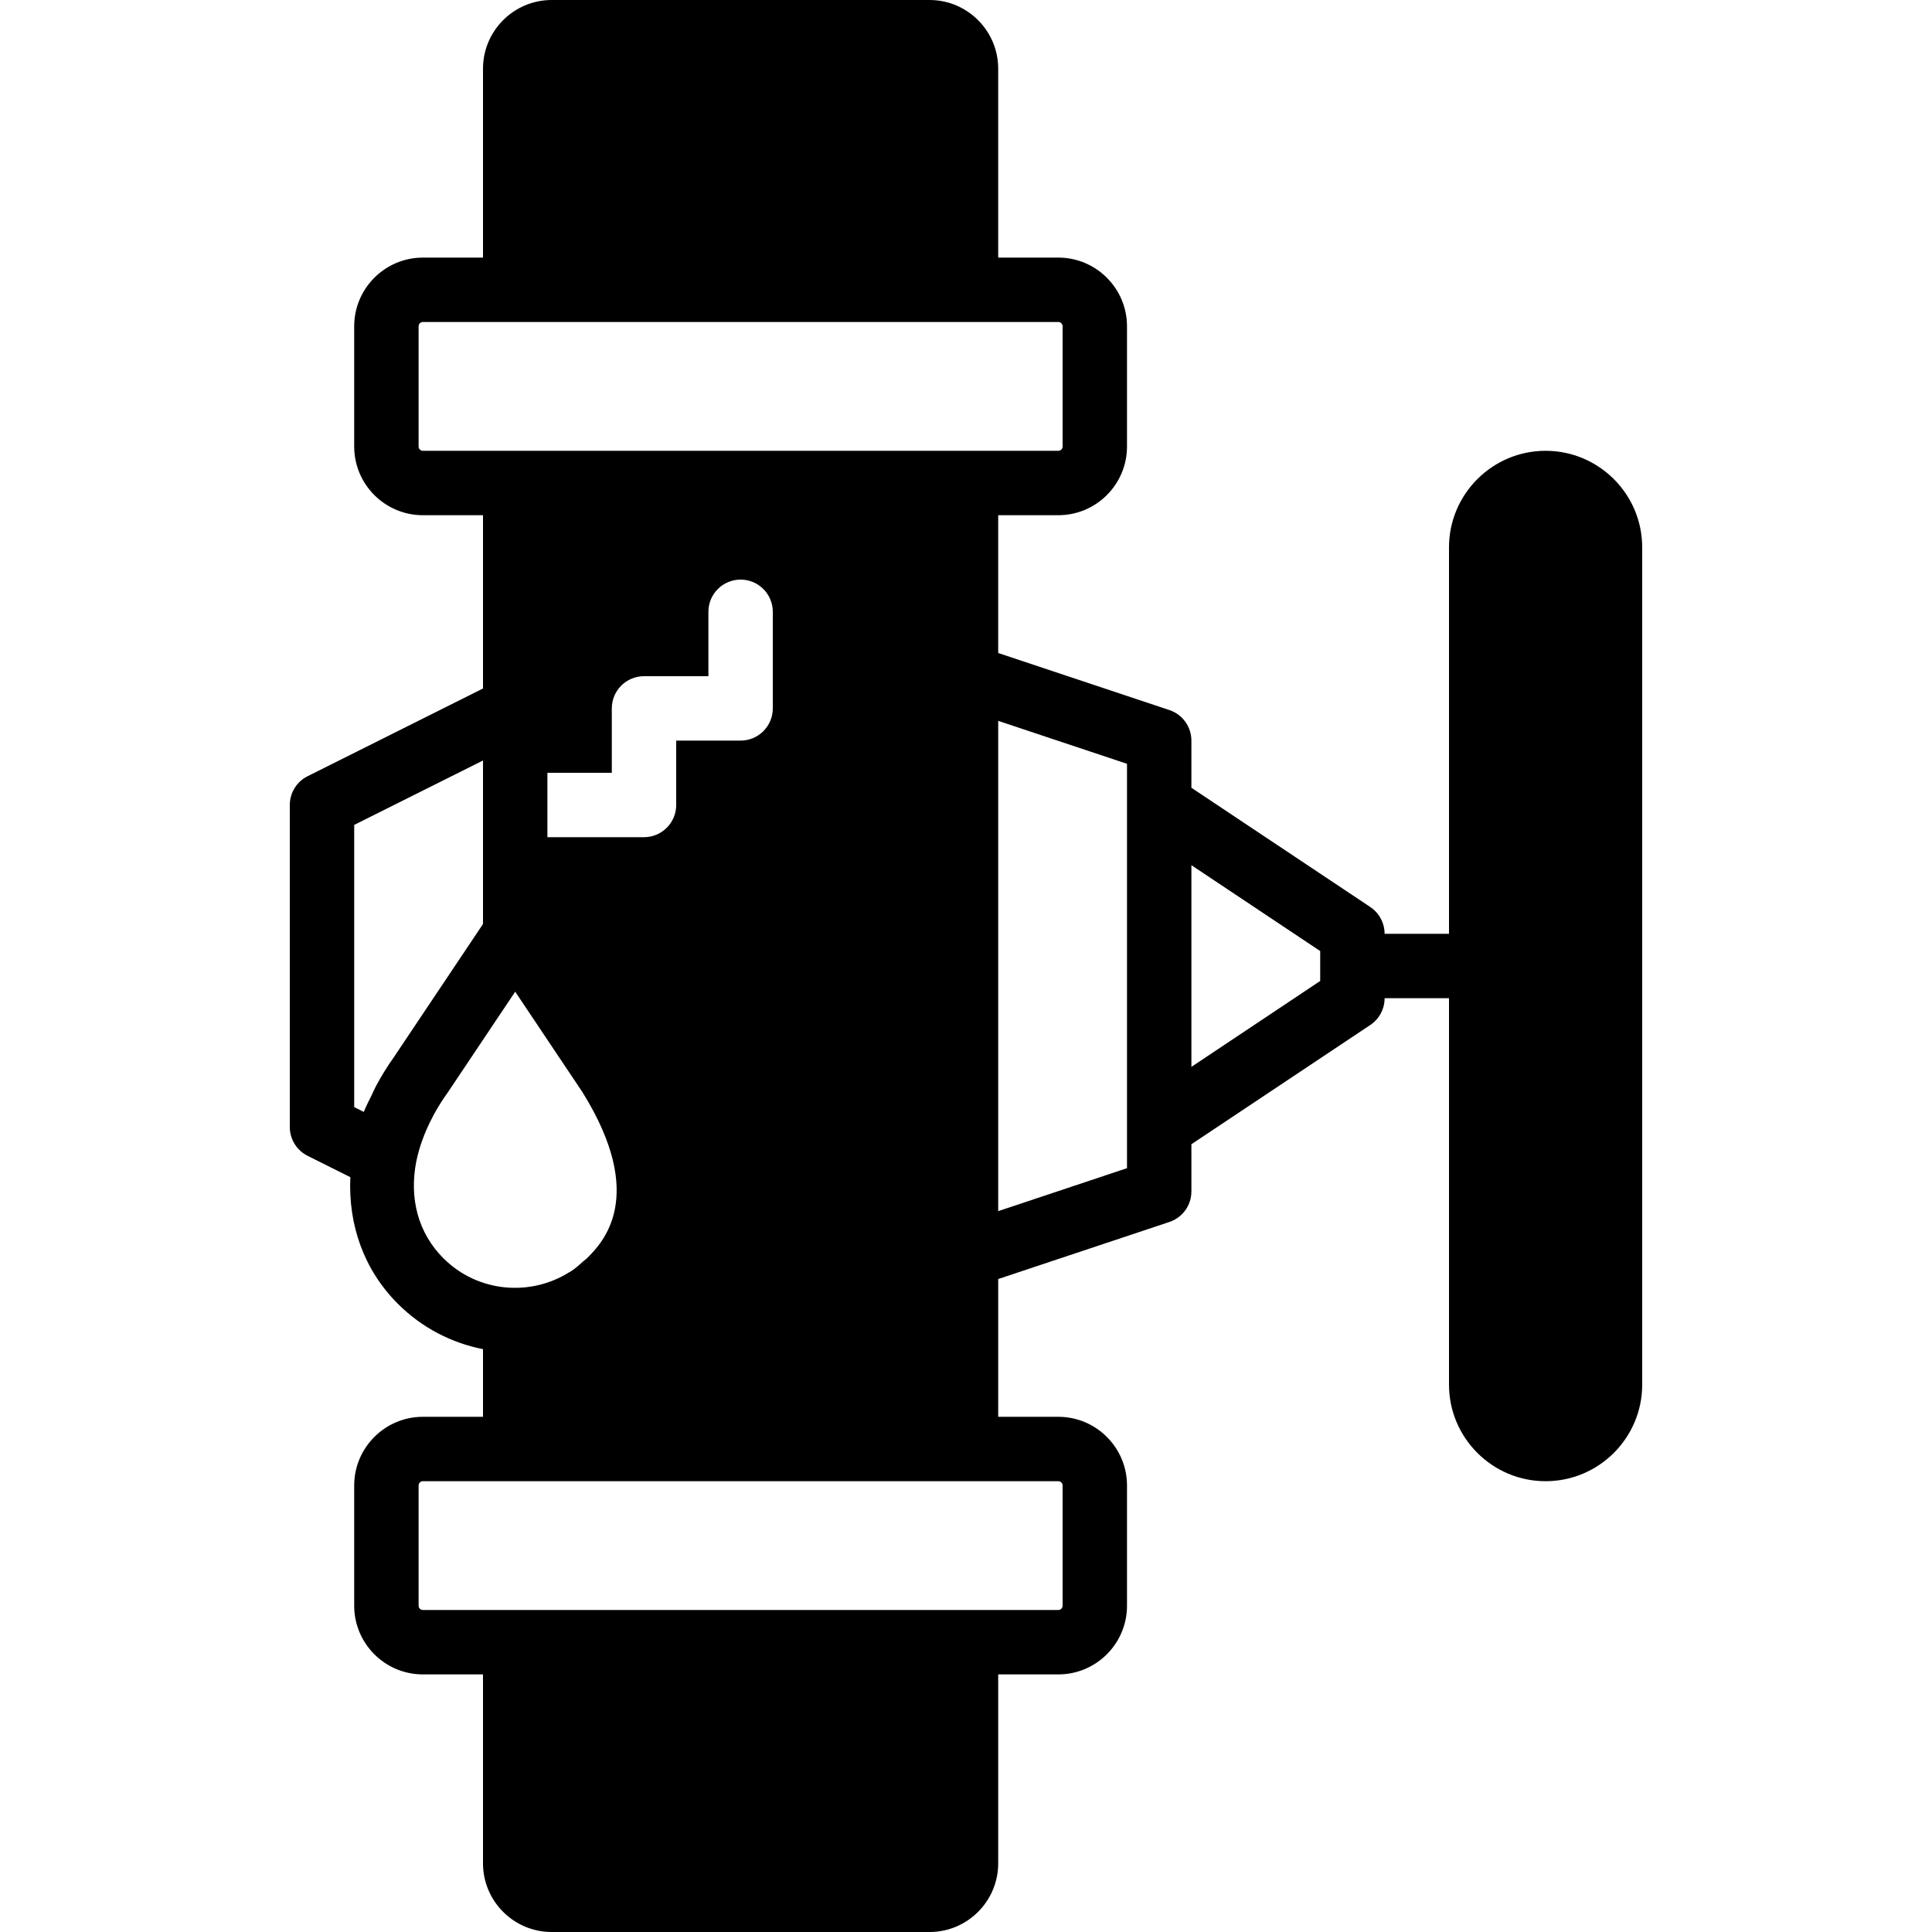 <?xml version="1.0" encoding="iso-8859-1"?>
<!-- Uploaded to: SVG Repo, www.svgrepo.com, Generator: SVG Repo Mixer Tools -->
<svg fill="#000000" height="800px" width="800px" version="1.1" id="Layer_1" xmlns="http://www.w3.org/2000/svg" xmlns:xlink="http://www.w3.org/1999/xlink" 
	 viewBox="0 0 512 512" xml:space="preserve">
<g>
	<g>
		<path d="M409.6,119.467c-14.114,0-25.6,11.486-25.6,25.6v102.4h-17.067c0-2.85-1.425-5.513-3.797-7.1l-47.403-31.599v-12.501
			c0-3.678-2.347-6.929-5.837-8.098l-45.363-15.121v-36.514h15.932c10.035,0,18.202-8.158,18.202-18.202V86.468
			c0-10.035-8.166-18.202-18.202-18.202h-15.932V18.202C264.533,8.166,256.367,0,246.332,0h-100.13C136.166,0,128,8.166,128,18.202
			v50.065h-15.932c-10.035,0-18.202,8.166-18.202,18.202v31.863c0,10.044,8.166,18.202,18.202,18.202H128v45.926l-46.481,23.245
			c-2.893,1.442-4.719,4.395-4.719,7.629v85.333c0,3.234,1.826,6.187,4.719,7.637l11.324,5.658
			c-0.572,12.57,3.524,24.482,12.595,33.562c6.4,6.391,14.293,10.394,22.562,12.015v17.929h-15.932
			c-10.035,0-18.202,8.166-18.202,18.202v31.863c0,10.044,8.166,18.202,18.202,18.202H128v50.065
			c0,10.044,8.166,18.202,18.202,18.202h100.13c10.035,0,18.202-8.158,18.202-18.202v-50.065h15.932
			c10.035,0,18.202-8.158,18.202-18.202v-31.863c0-10.035-8.166-18.202-18.202-18.202h-15.932v-36.514l45.363-15.121
			c3.49-1.161,5.837-4.42,5.837-8.098v-12.501l47.403-31.599c2.372-1.579,3.797-4.241,3.797-7.1H384v102.4
			c0,14.114,11.486,25.6,25.6,25.6c14.114,0,25.6-11.486,25.6-25.6V145.067C435.2,130.953,423.714,119.467,409.6,119.467z
			 M104.465,280.038c-1.886,2.62-3.499,5.299-4.941,8.013c-0.35,0.666-0.623,1.34-0.947,2.014c-0.751,1.527-1.553,3.046-2.167,4.599
			l-2.543-1.271v-74.786L128,201.54v11.793v31.539L104.465,280.038z M117.513,333.457c-6.724-6.716-9.114-15.898-7.185-25.711
			c0.026-0.119,0.068-0.239,0.085-0.358c0.358-1.707,0.862-3.43,1.476-5.154c0.137-0.401,0.29-0.802,0.452-1.203
			c0.589-1.536,1.297-3.072,2.099-4.617c0.188-0.367,0.367-0.742,0.572-1.109c1.041-1.894,2.202-3.78,3.558-5.649l17.963-26.846
			l17.809,26.607c17.365,27.887,5.205,40.047,1.203,44.041c-0.265,0.265-0.589,0.452-0.862,0.708
			c-1.075,0.981-2.15,1.937-3.328,2.714c-0.145,0.094-0.307,0.145-0.444,0.239C140.51,343.697,126.566,342.511,117.513,333.457z
			 M145.067,221.867V204.8h17.067v-17.067c0-4.71,3.823-8.533,8.533-8.533h17.067v-17.067c0-4.71,3.823-8.533,8.533-8.533
			s8.533,3.823,8.533,8.533v25.6c0,4.71-3.823,8.533-8.533,8.533H179.2v17.067c0,4.71-3.823,8.533-8.533,8.533H145.067z
			 M280.465,392.533c0.623,0,1.135,0.512,1.135,1.135v31.863c0,0.631-0.512,1.135-1.135,1.135H256H136.533h-24.465
			c-0.623,0-1.135-0.503-1.135-1.135v-31.863c0-0.623,0.512-1.135,1.135-1.135h24.465H256H280.465z M256,119.467H136.533h-24.465
			c-0.623,0-1.135-0.503-1.135-1.135V86.468c0-0.623,0.512-1.135,1.135-1.135h24.465H256h24.465c0.623,0,1.135,0.512,1.135,1.135
			v31.863c0,0.631-0.512,1.135-1.135,1.135H256z M298.667,213.333v85.333v10.914l-34.133,11.383V191.036l34.133,11.383V213.333z
			 M349.867,259.968l-34.133,22.758v-53.444l34.133,22.75V259.968z"/>
	</g>
</g>
</svg>